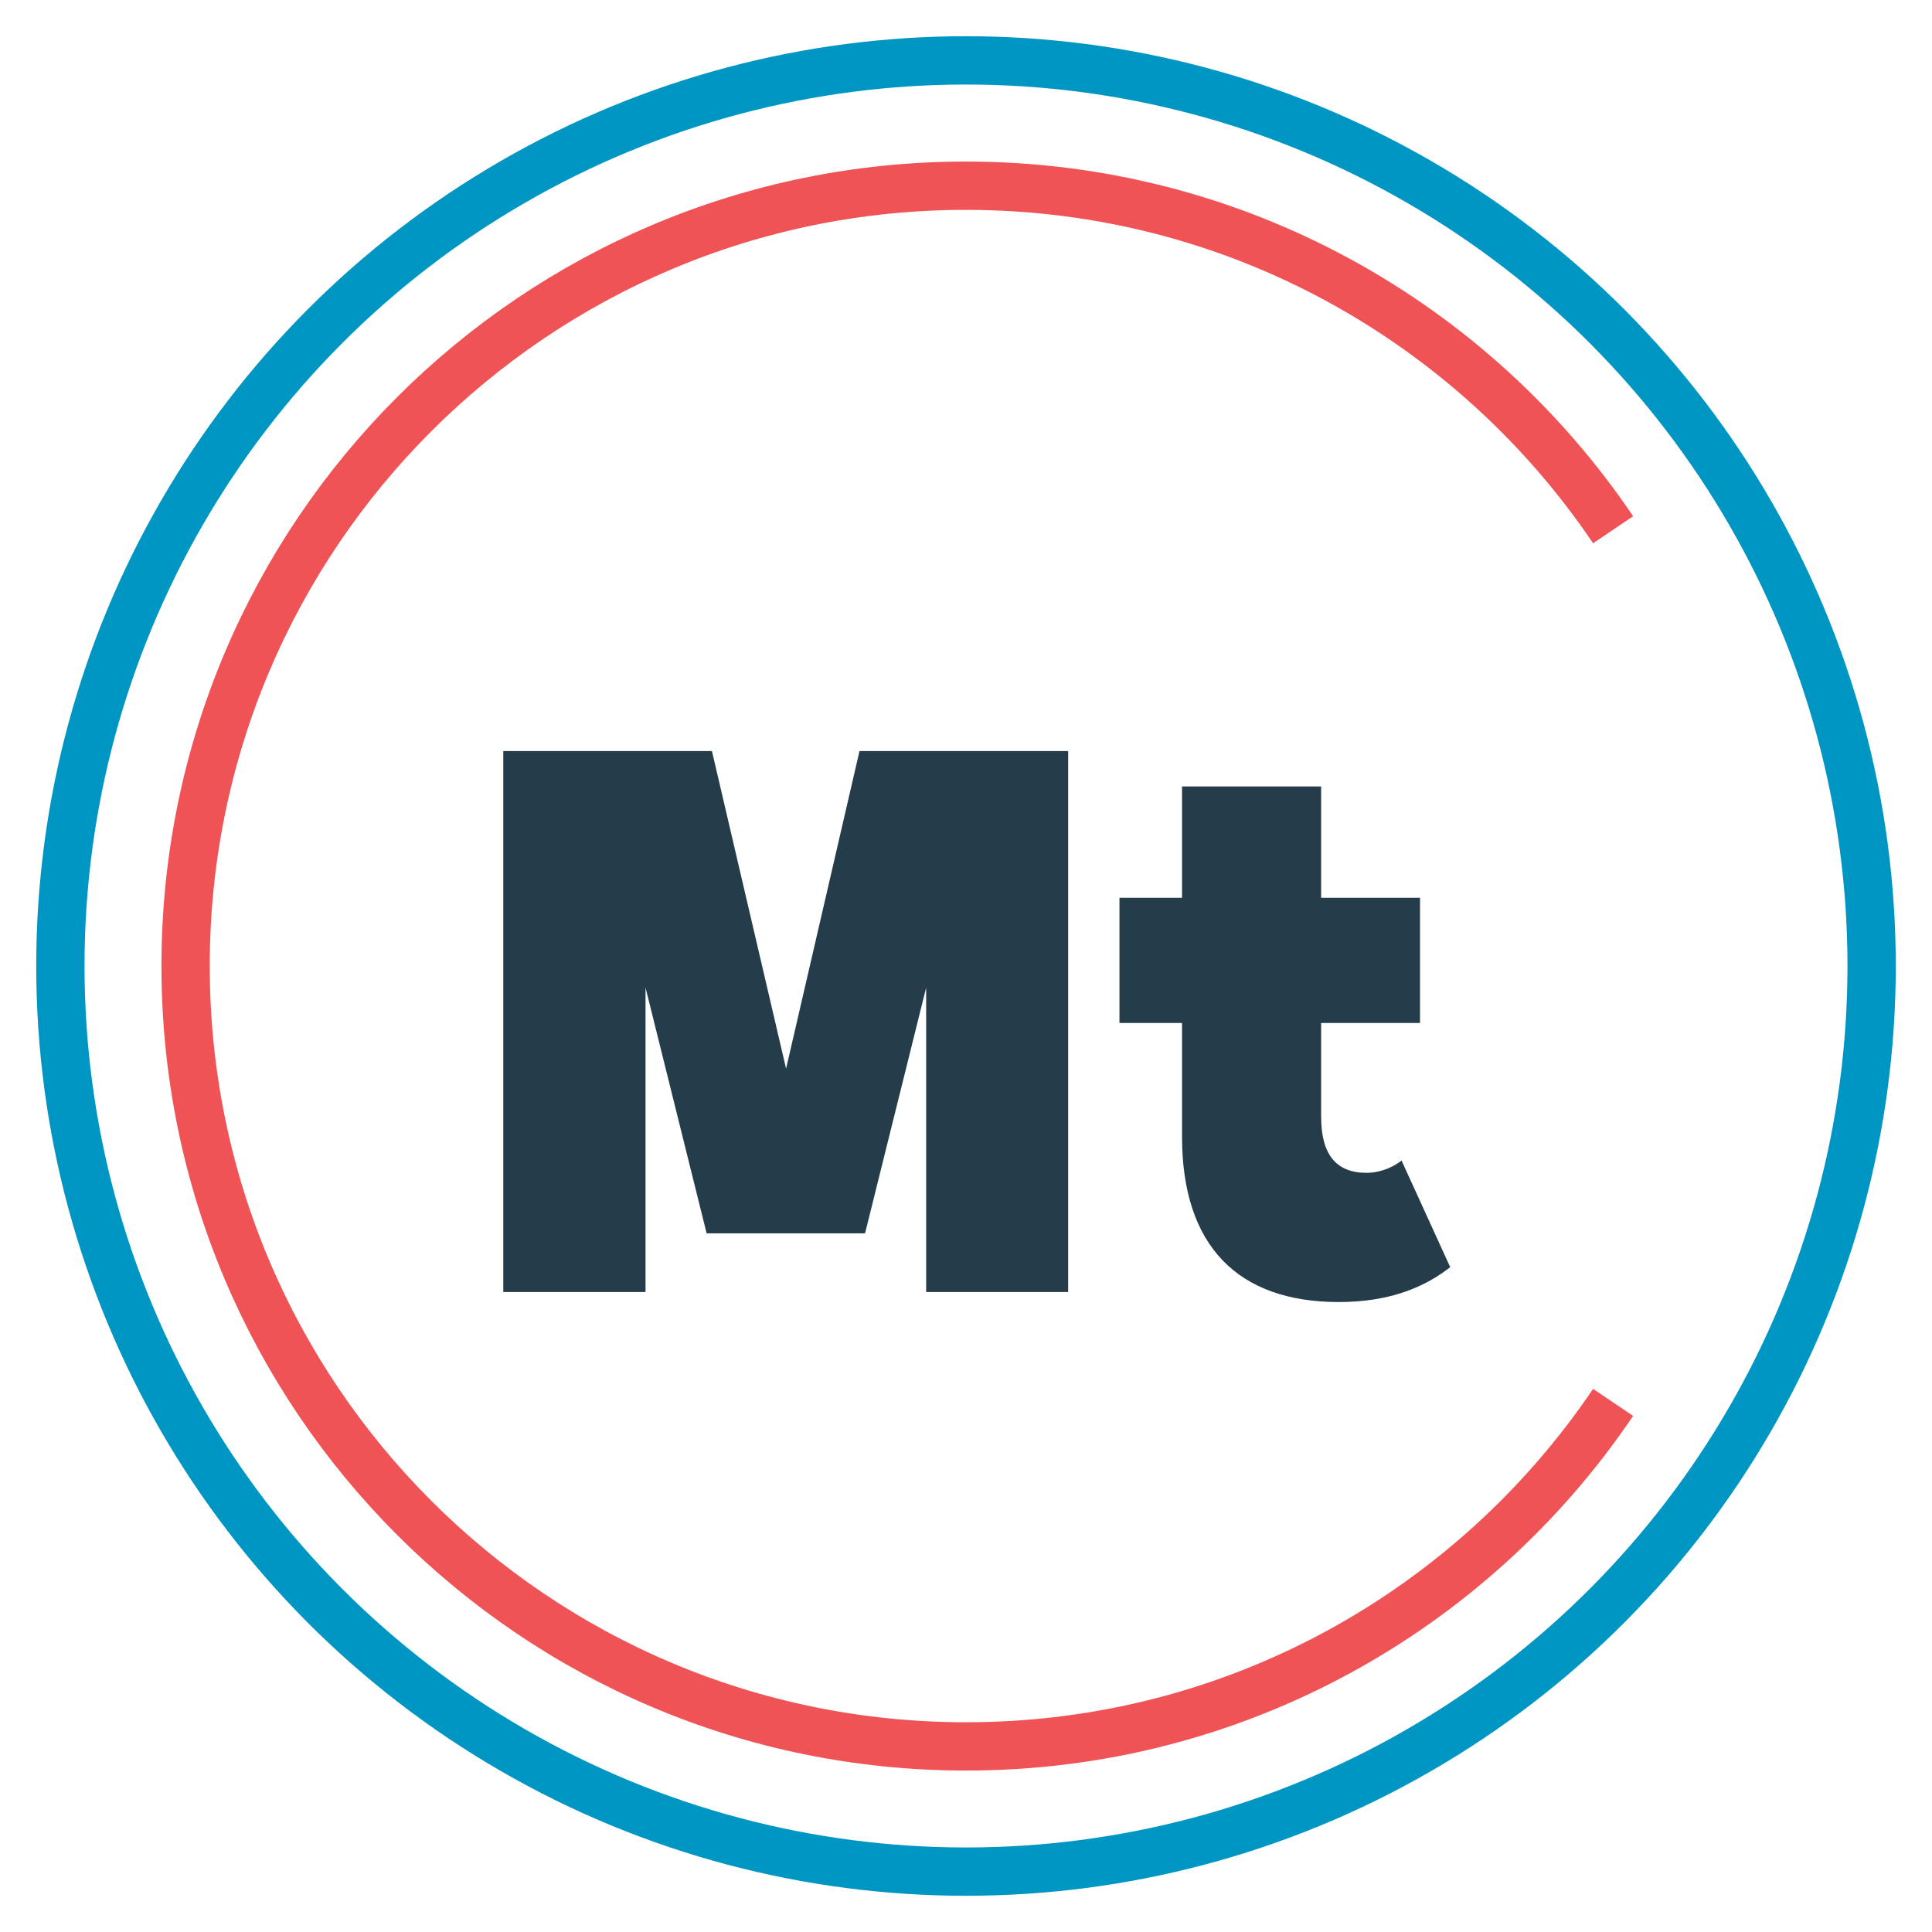 <?xml version="1.0" encoding="UTF-8"?> <svg xmlns="http://www.w3.org/2000/svg" id="a" viewBox="0 0 160 160"><circle cx="80" cy="80" r="75" fill="none" stroke="#0096c3" stroke-miterlimit="10" stroke-width="4"></circle><path d="M88.48,107h-11.78v-25.21l-5.06,20.35h-13.12l-5.06-20.35v25.21h-11.78v-44.8h17.28l6.14,26.3,6.08-26.3h17.28v44.8Z" fill="#253c4a"></path><path d="M120.09,104.95c-2.05,1.6-4.93,2.88-9.21,2.88-8.38,0-12.99-4.67-12.99-13.7v-9.41h-5.18v-10.37h5.18v-9.22h11.52v9.22h8.19v10.37h-8.19v7.74c0,3.14,1.22,4.67,3.78,4.67.77,0,1.92-.26,2.88-1.02l4.03,8.83Z" fill="#253c4a"></path><path d="M133.59,43.87c-11.61-17.19-31.28-28.49-53.59-28.49C44.31,15.37,15.37,44.31,15.37,80s28.93,64.63,64.63,64.63c22.31,0,41.98-11.3,53.59-28.49" fill="none" stroke="#f05356" stroke-miterlimit="10" stroke-width="4"></path></svg> 